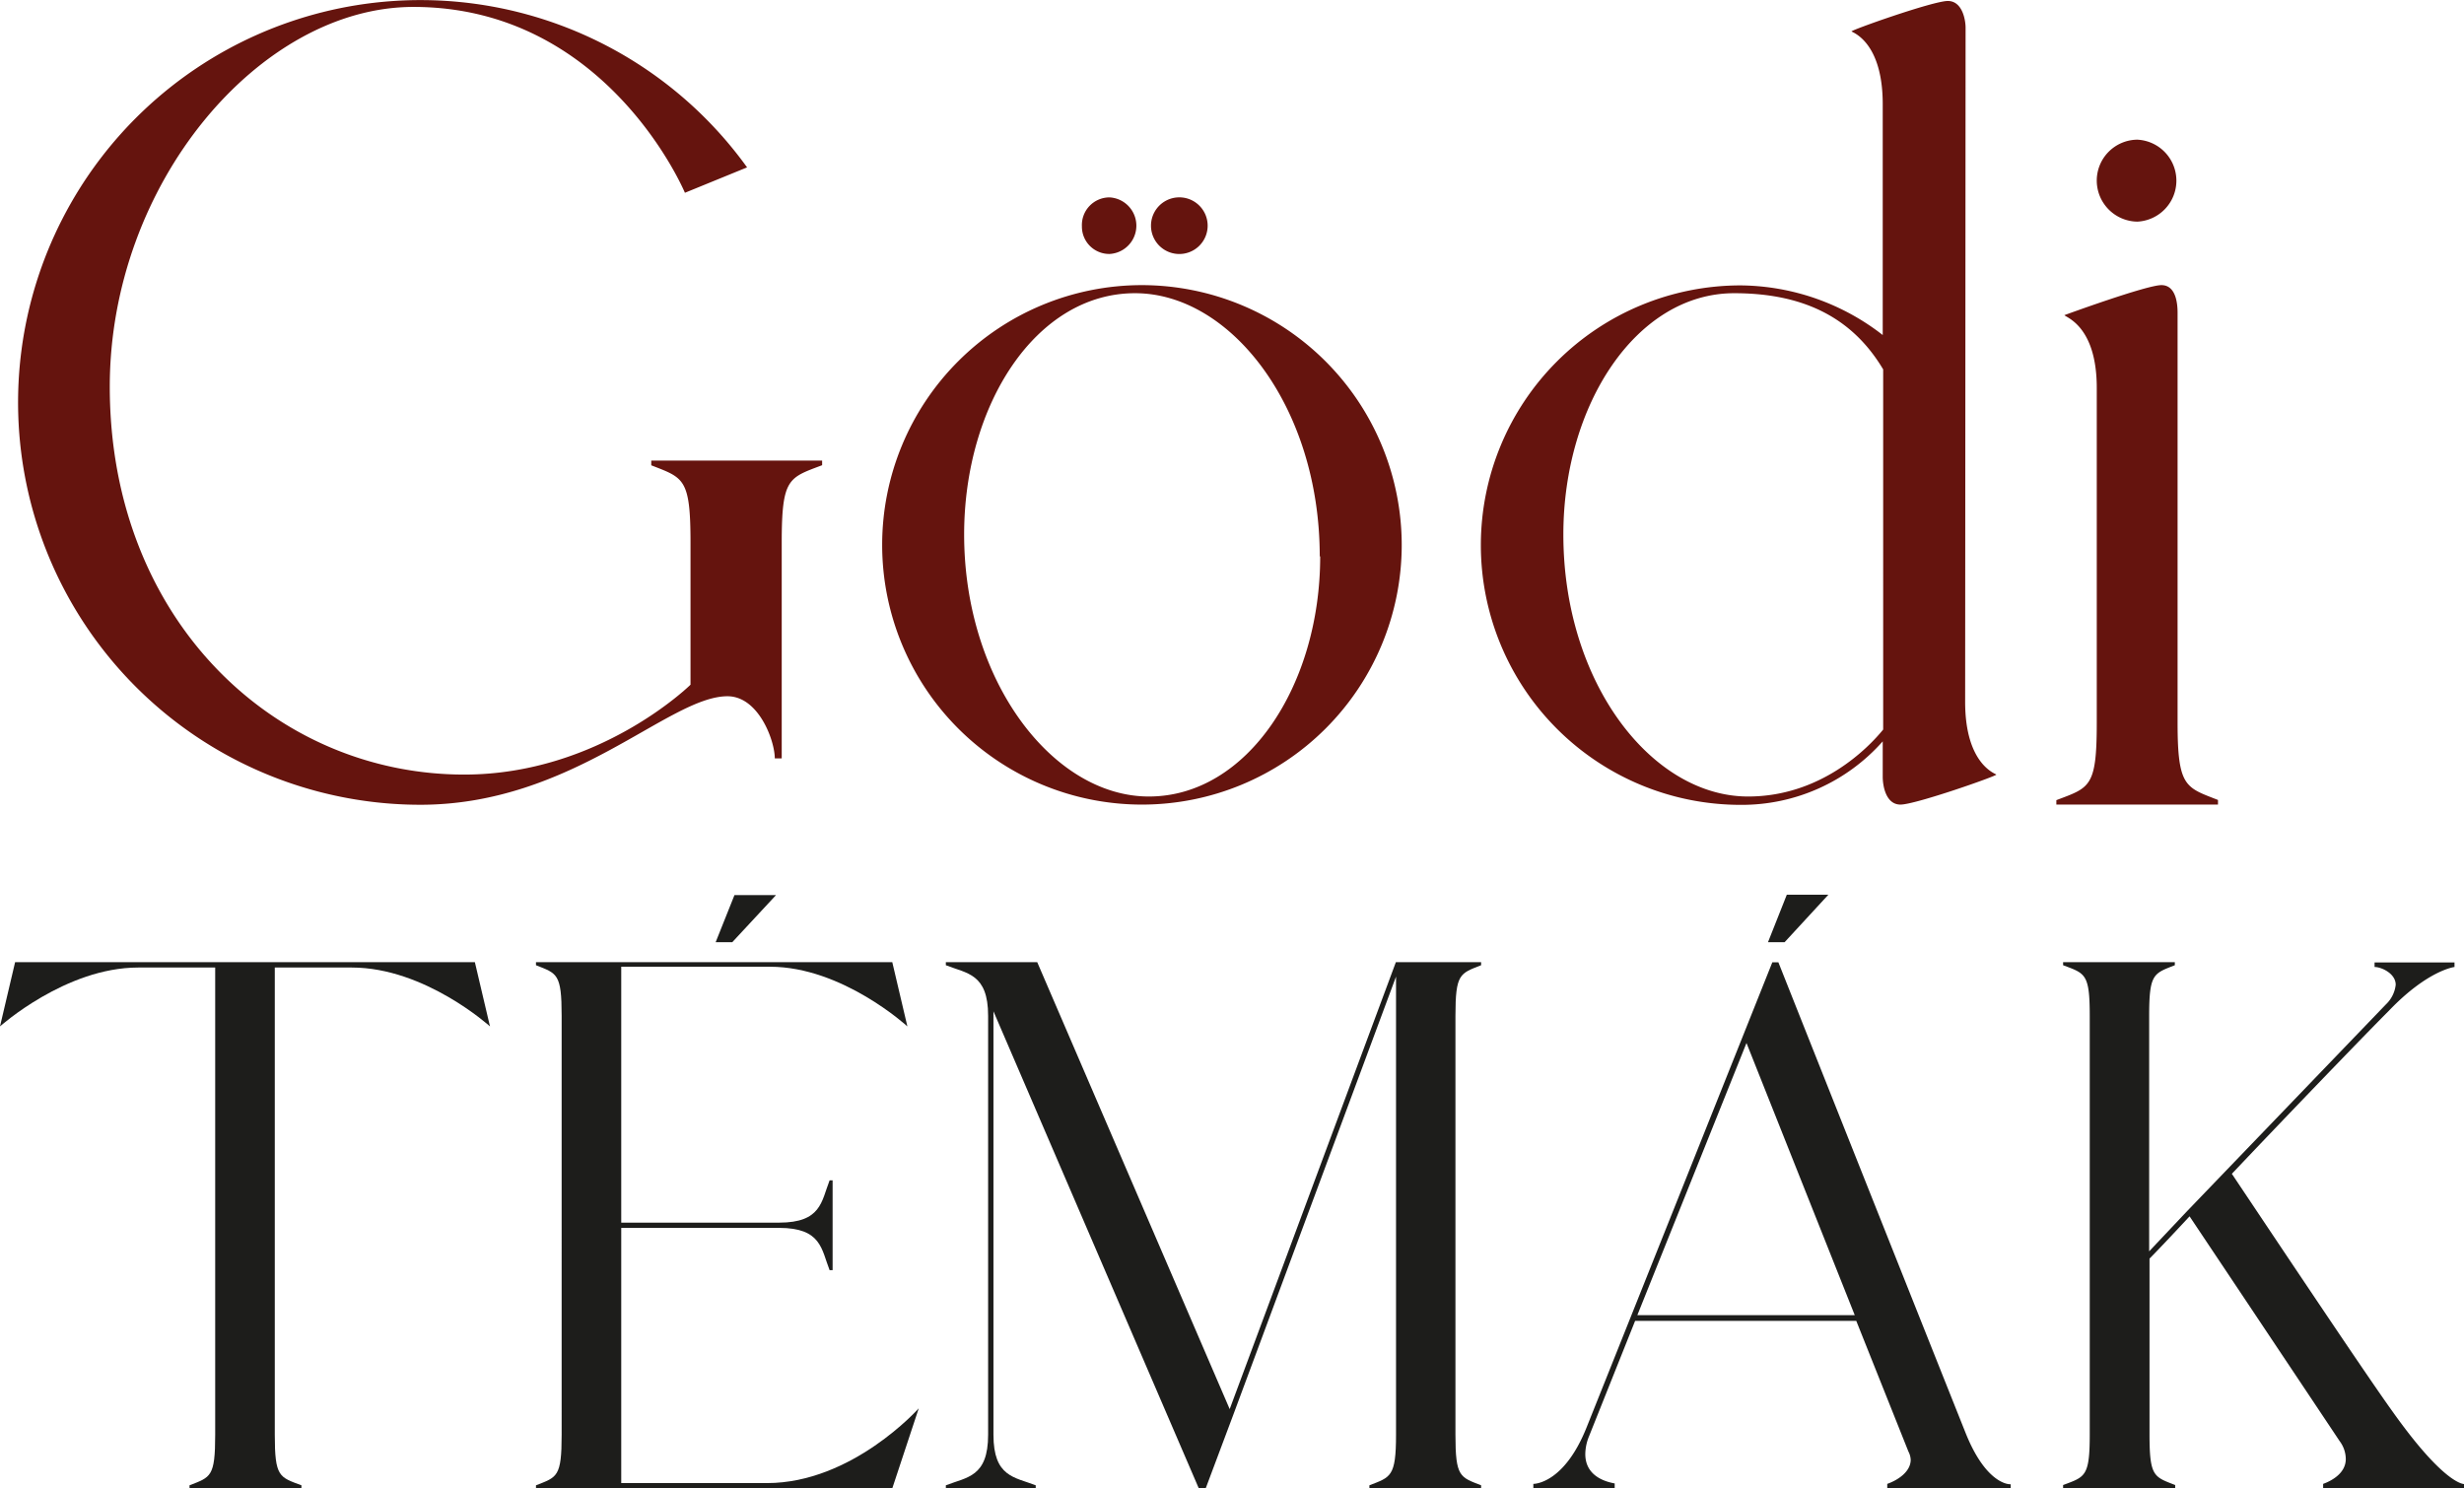 <svg xmlns="http://www.w3.org/2000/svg" viewBox="0 0 277.44 167.61"><defs><style>.a{fill:#65140e;}.b{fill:#1d1d1b;}</style></defs><path class="a" d="M81.68,90.76h19.24v.52c-3.77,1.43-4.55,1.43-4.55,8.71V124.3h-.78c0-2-1.82-7-5.33-7-6.63,0-17.42,12.22-34.58,12.22A45.31,45.31,0,1,1,92.47,57.74l-7,2.86S76.74,39.67,54.9,39.67c-17.29,0-34.19,19.89-34.19,42.77,0,26.13,18.46,43.68,39.91,43.68C75.83,126.12,86.1,116,86.1,116V100c0-7.28-.78-7.28-4.42-8.71Z" transform="translate(-8.35 -38.89)"/><path class="a" d="M166.18,100.25A29.25,29.25,0,1,1,136.93,71,29.29,29.29,0,0,1,166.18,100.25Zm-9.23,1.3c0-16.77-10-29.64-20.8-29.64-11.18,0-19.24,12.61-19.24,27.17,0,16.51,10,29.51,20.8,29.51C148.76,128.59,157,116.11,157,101.55ZM133.29,61.12a3.19,3.19,0,0,1,0,6.37,3.08,3.08,0,0,1-3.12-3.12A3.11,3.11,0,0,1,133.29,61.12Zm7.67,0a3.19,3.19,0,1,1,0,6.37,3.19,3.19,0,0,1,0-6.37Z" transform="translate(-8.35 -38.89)"/><path class="a" d="M229.62,117.93c0,7,3.38,8.06,3.51,8.19s-9.1,3.38-10.79,3.38-2-2.21-2-3.12v-4a21.18,21.18,0,0,1-16,7.15,29.25,29.25,0,1,1,0-58.5,26.39,26.39,0,0,1,16,5.59v-26c0-7-3.38-8.06-3.51-8.19S226,39,227.67,39s2,2.21,2,3Zm-9.23-37.44c-3.64-6.11-9.36-8.58-16.77-8.58-11.05,0-19.24,12.61-19.24,27.17,0,16.77,10,29.51,20.8,29.51,8.19,0,13.52-5.46,15.21-7.54Z" transform="translate(-8.35 -38.89)"/><path class="a" d="M258.09,129.5h-18.2V129c3.77-1.43,4.55-1.43,4.55-8.71V82.57c0-7-3.51-7.93-3.64-8.19,0,0,9.23-3.38,10.92-3.38s1.82,2.21,1.82,3.12v46.15c0,7.28.91,7.28,4.55,8.71ZM244.44,59.17A4.61,4.61,0,0,1,249,54.62a4.62,4.62,0,0,1,0,9.23A4.63,4.63,0,0,1,244.44,59.17Z" transform="translate(-8.35 -38.89)"/><path class="b" d="M23.91,147.85c-8.17,0-15.56,6.63-15.56,6.63l1.7-7.23H61.82l1.7,7.23s-7.31-6.63-15.56-6.63H39.29v52.62c0,4.76.51,4.76,3,5.69v.34H29.69v-.34c2.38-.93,2.89-.93,2.89-5.69V147.85Z" transform="translate(-8.35 -38.89)"/><path class="b" d="M108.82,206.5H68.7v-.34c2.38-.93,2.89-.93,2.89-5.69V153.29c0-4.76-.51-4.76-2.89-5.7v-.34h40.12l1.7,7.23s-7.31-6.72-15.47-6.72H78.3v28.82H96.07c4.76,0,4.76-2.38,5.69-4.76h.34v10.11h-.34c-.93-2.38-.93-4.76-5.69-4.76H78.3v28.74H94.71c9.6,0,17.09-8.42,17.09-8.42ZM91.05,139.69h4.68L90.8,145H88.93Z" transform="translate(-8.35 -38.89)"/><path class="b" d="M143.33,206.5l-23.12-53.72v47.69c0,4.76,2.38,4.76,4.76,5.69v.34H114.85v-.34c2.38-.93,4.76-.93,4.76-5.69V153.29c0-4.76-2.38-4.76-4.76-5.7v-.34h10.29l21.67,50.33,18.71-50.33h9.6v.34c-2.38.94-2.89.94-2.89,5.7v47.18c0,4.76.51,4.76,2.89,5.69v.34H162.54v-.34c2.38-.93,3-.93,3-5.69v-51.6l-18.37,49.47-3.06,8.16Z" transform="translate(-8.35 -38.89)"/><path class="b" d="M190.16,206.5H181V206c.17,0,3.49-.08,6-6.37,4.42-11.05,20.91-52.37,20.91-52.37h.68c4.59,11.56,15.47,38.94,21.08,53,2.21,5.53,4.68,5.78,5,5.78h.08v.51H220.85V206c1.19-.42,2.64-1.36,2.64-2.72a2.23,2.23,0,0,0-.26-.93l-5.87-14.71h-24.9l-5.19,13a5.41,5.41,0,0,0-.42,2c0,2.55,2.38,3.14,3.31,3.31ZM192.71,187h24.48L205,156.35Zm16.83-47.35h4.68L209.29,145h-1.87Z" transform="translate(-8.35 -38.89)"/><path class="b" d="M277,152a3.58,3.58,0,0,0,1.1-2.21c0-1.27-1.61-2-2.38-2v-.51h9v.51s-3,.34-7.39,4.93c-2.64,2.64-11,11.31-17.68,18.36,7.22,10.8,15.38,23,18.1,26.78,5.62,7.91,7.83,8.16,8.08,8.16v.51h-15.9V206c.94-.34,2.55-1.19,2.55-2.8a3.4,3.4,0,0,0-.68-2s-8.67-13-16.91-25.33c-2.21,2.38-3.91,4.16-4.51,4.76v19.81c0,4.76.51,4.76,2.89,5.69v.34H240.65v-.34c2.47-.93,3-.93,3-5.69V153.29c0-4.76-.51-4.76-3-5.7v-.34h12.58v.34c-2.38.94-2.89.94-2.89,5.7v26.52l4.17-4.42,2.21-2.3Z" transform="translate(-8.35 -38.89)"/></svg>